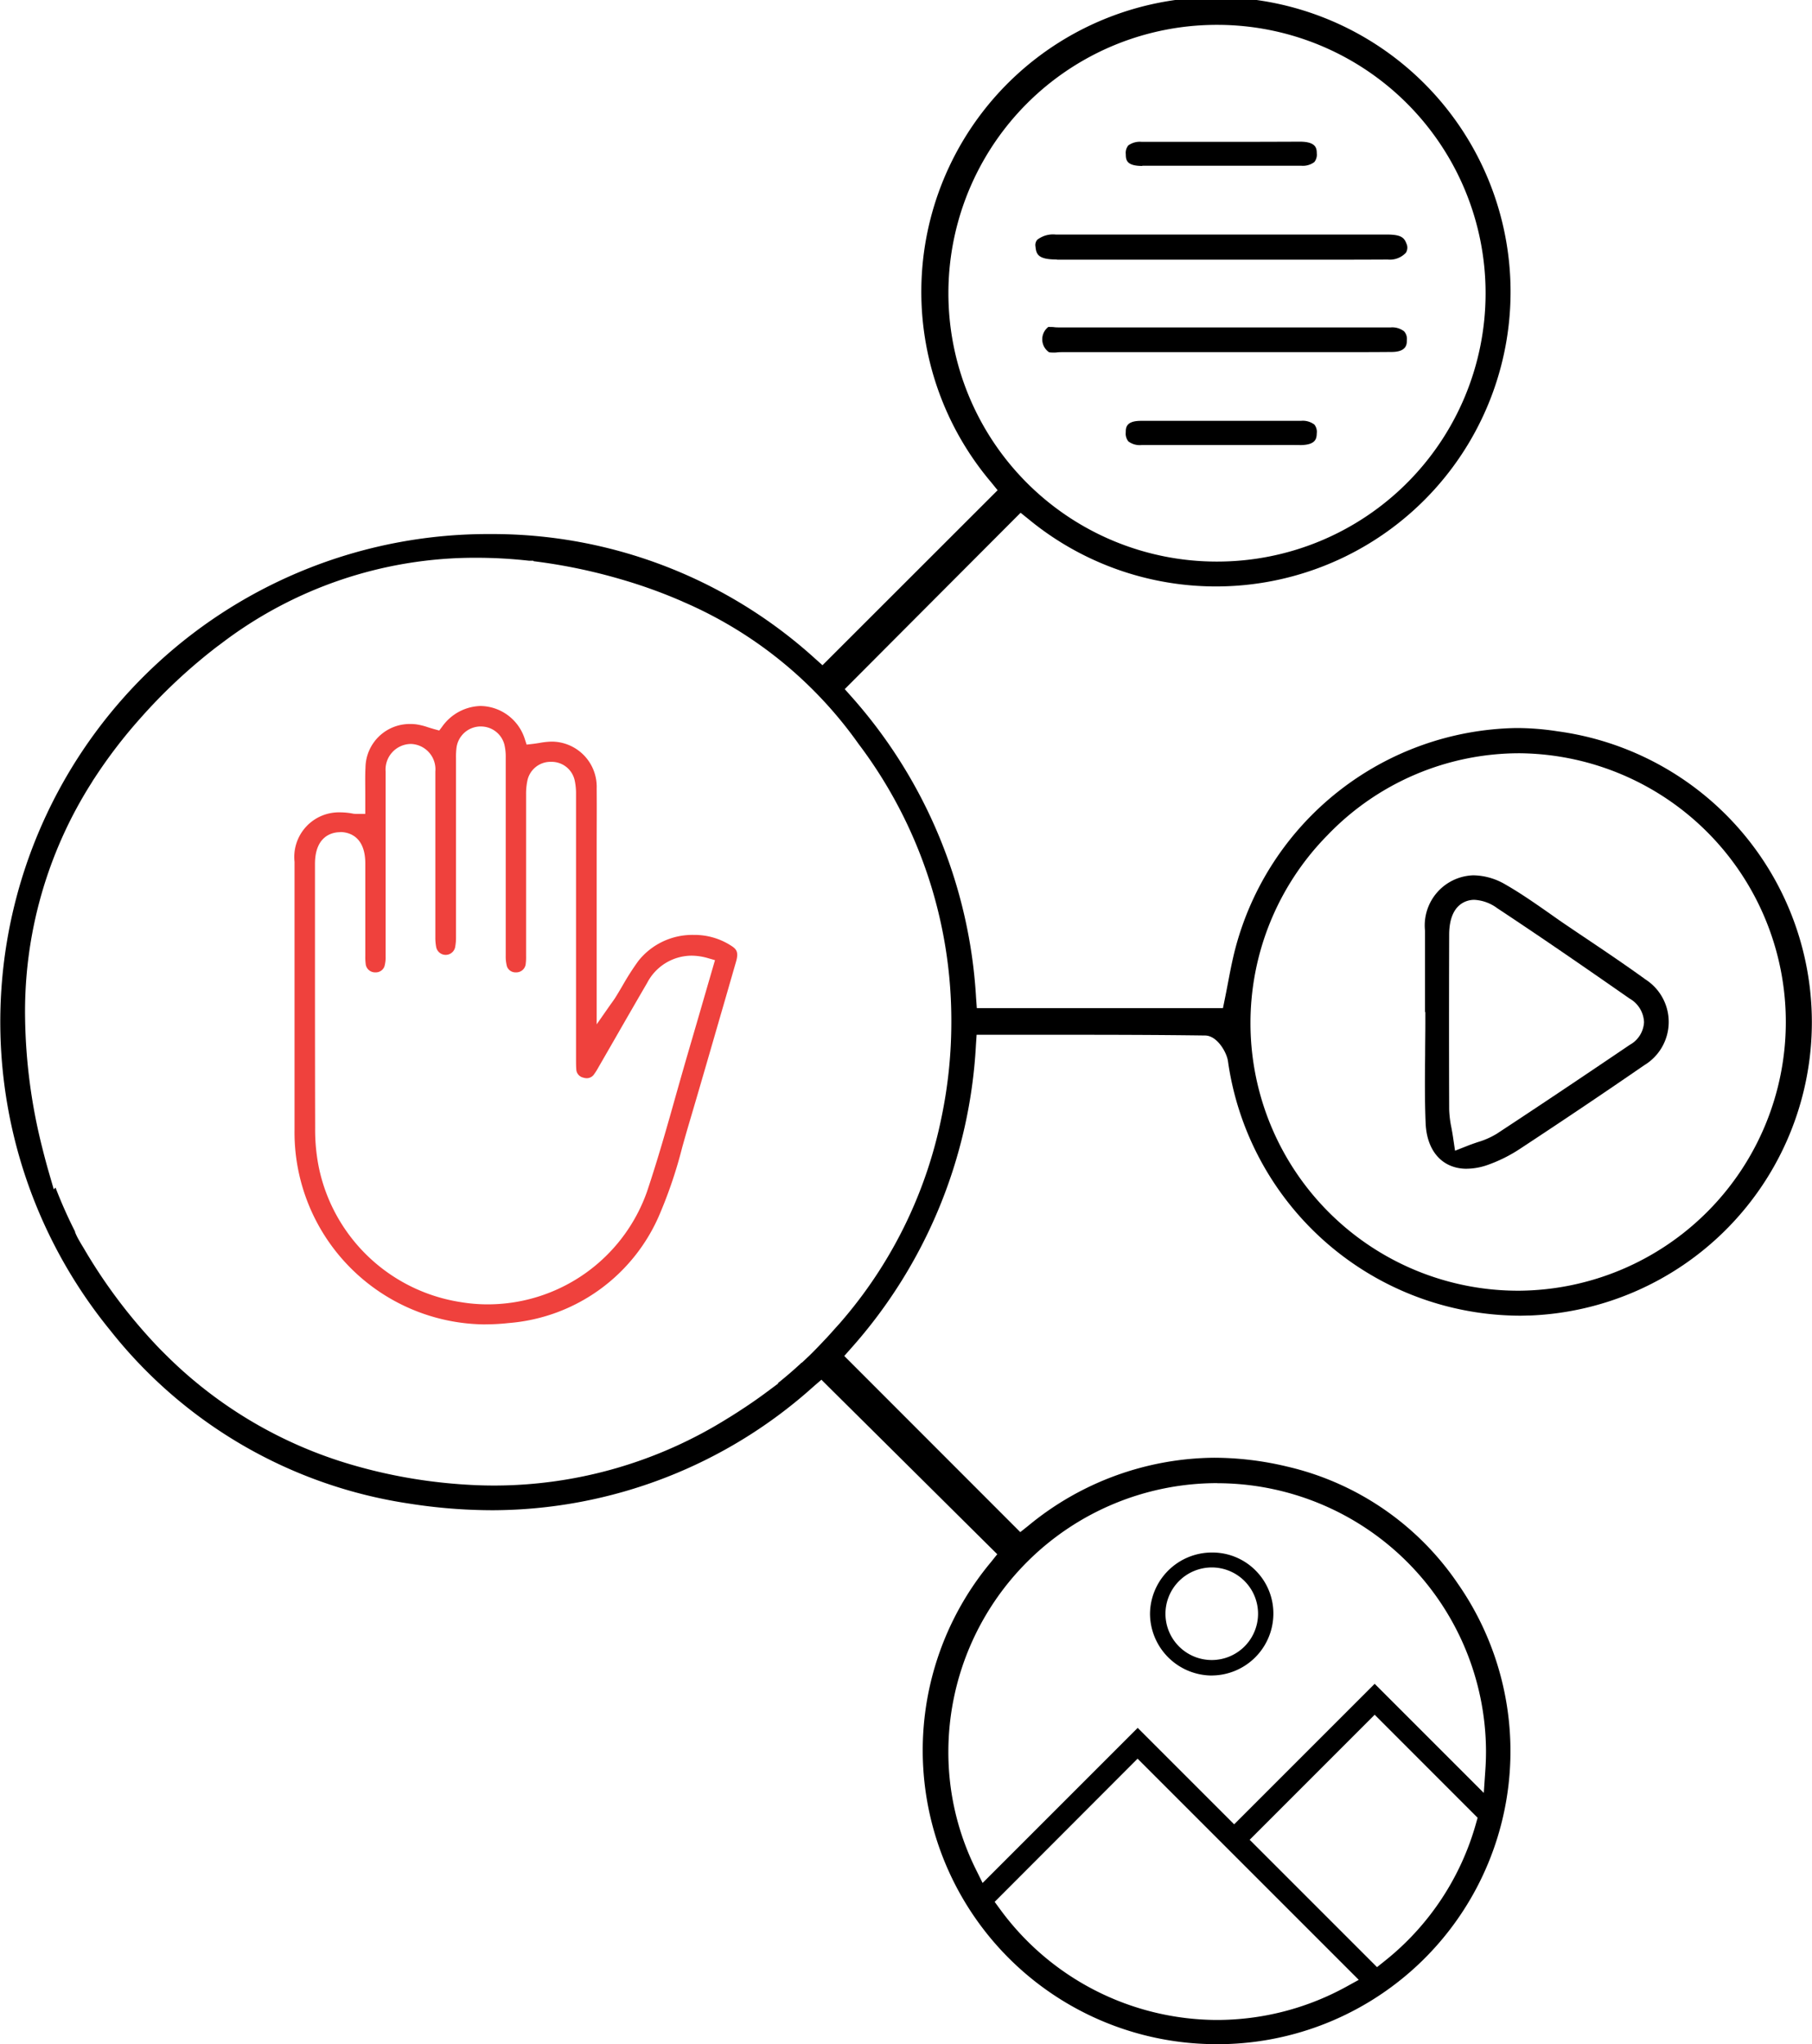 <svg xmlns="http://www.w3.org/2000/svg" width="61.447" height="69.318" viewBox="0 0 61.447 69.318">
  <g id="Group_12836" data-name="Group 12836" transform="translate(-1441.375 217.818)">
    <path id="Path_1921" data-name="Path 1921" d="M315.295,3221.984a2.106,2.106,0,0,1-2.068-2.112,2.1,2.1,0,0,1,2.1-2.059h.02a2.063,2.063,0,0,1,1.473.622,2.059,2.059,0,0,1,.59,1.48,2.1,2.1,0,0,1-2.09,2.068Zm.027-3.665a1.574,1.574,0,0,0-1.571,1.58,1.57,1.57,0,1,0,1.595-1.58Z" transform="translate(1167.146 -3382.985)"/>
    <path id="Path_1922" data-name="Path 1922" d="M282.741,2859.668c-.627,0-.691-.173-.717-.437a.276.276,0,0,1,.061-.233.876.876,0,0,1,.621-.176q2.97,0,5.94,0h5.273c.485,0,.6.091.681.3a.329.329,0,0,1-.016.318.741.741,0,0,1-.613.23q-1.23.006-2.459.005l-6.323,0q-1.216,0-2.431,0Z" transform="translate(1194.466 -3068.687)"/>
    <path id="Path_1923" data-name="Path 1923" d="M284.217,2884.88a.435.435,0,0,1-.107-.009l-.007-.005a.531.531,0,0,1-.035-.838l.015-.013a.524.524,0,0,1,.056,0c.049,0,.1,0,.152.007s.131.008.191.008h11.212a.657.657,0,0,1,.456.132.382.382,0,0,1,.094.3c0,.128,0,.4-.517.4-.554.005-1.108.006-1.663.006h-6.625l-2.851,0c-.067,0-.136,0-.2.008s-.112.007-.166.007" transform="translate(1192.839 -3090.745)"/>
    <path id="Path_1924" data-name="Path 1924" d="M312.525,2910.387q-.549-.005-1.1,0l-1.549,0h-2.713a.639.639,0,0,1-.444-.124.422.422,0,0,1-.088-.309c0-.154.007-.388.515-.388h5.427a.646.646,0,0,1,.454.127.394.394,0,0,1,.081.295c-.006.161-.014.4-.567.4Z" transform="translate(1172.92 -3113.113)"/>
    <path id="Path_1925" data-name="Path 1925" d="M307.185,2834.416c-.546,0-.549-.221-.552-.4a.4.4,0,0,1,.084-.295.663.663,0,0,1,.455-.122q1.4,0,2.785,0,1.29,0,2.579-.006c.567,0,.571.242.574.4a.4.4,0,0,1-.084.292.644.644,0,0,1-.447.124c-.375,0-.738,0-1.1,0l-1.628,0-1.574,0q-.537,0-1.074,0Z" transform="translate(1172.919 -3046.607)"/>
    <path id="Path_1926" data-name="Path 1926" d="M389.531,3043.327c-.82,0-1.354-.591-1.394-1.543-.033-.776-.025-1.572-.017-2.342,0-.352.007-.7.007-1.055v-.374h-.011q0-.3,0-.6c0-.708,0-1.439,0-2.158a1.7,1.7,0,0,1,1.641-1.879,2.2,2.2,0,0,1,1.088.313c.516.295,1.021.649,1.509.99.2.142.4.283.608.422q.346.235.694.468c.641.431,1.3.877,1.935,1.337a1.713,1.713,0,0,1-.041,2.91c-1.337.922-2.713,1.848-4.209,2.832a5.027,5.027,0,0,1-1.095.547,2.191,2.191,0,0,1-.718.131m.259-9.119c-.2,0-.849.085-.852,1.182-.007,2.158-.006,4.1,0,5.924a3.529,3.529,0,0,0,.076.62c.018.1.037.2.054.317l.069.465.437-.172c.114-.045.223-.082.329-.118a2.737,2.737,0,0,0,.646-.283c1.648-1.082,3.28-2.182,4.518-3.02a.929.929,0,0,0,.479-.767.966.966,0,0,0-.49-.8c-1.663-1.159-3.063-2.123-4.492-3.067a1.428,1.428,0,0,0-.777-.281" transform="translate(1101.583 -3221.512)"/>
    <path id="Path_1927" data-name="Path 1927" d="M86.692,3008.176a6.513,6.513,0,0,1-6.473-6.595v-2.619q0-3.237,0-6.473a1.514,1.514,0,0,1,1.545-1.677,2.306,2.306,0,0,1,.441.044.414.414,0,0,0,.078.007h.335v-.249c0-.143,0-.285,0-.426,0-.312-.008-.606.007-.9a1.5,1.5,0,0,1,1.523-1.472,1.7,1.7,0,0,1,.179.009,2.171,2.171,0,0,1,.412.1c.075.023.15.047.226.068l.161.044.1-.132a1.65,1.65,0,0,1,1.3-.7,1.6,1.6,0,0,1,1.5,1.116l.063.194.2-.023c.081-.009.162-.022.243-.035a2.529,2.529,0,0,1,.391-.043l.059,0A1.531,1.531,0,0,1,90.465,2990c.006.674,0,1.359,0,2.022q0,.442,0,.885V2998l.453-.649.072-.1c.041-.058.071-.1.1-.144.086-.138.169-.279.252-.419a8.847,8.847,0,0,1,.537-.838,2.339,2.339,0,0,1,1.877-.882,2.284,2.284,0,0,1,1.307.391c.154.106.216.216.128.517l-.389,1.349c-.4,1.378-.808,2.8-1.223,4.2-.073.246-.142.493-.212.741a15.442,15.442,0,0,1-.745,2.224,6.083,6.083,0,0,1-5.147,3.74,7.093,7.093,0,0,1-.782.044m-4.936-16.689c-.2,0-.845.078-.845,1.08v2.008c0,2.276,0,4.63.006,6.945a6.446,6.446,0,0,0,.13,1.357,5.817,5.817,0,0,0,4.795,4.543,5.534,5.534,0,0,0,.928.078,5.73,5.73,0,0,0,5.4-3.821c.369-1.1.692-2.24,1-3.34.136-.479.272-.957.411-1.434q.284-.969.564-1.938l.331-1.139-.24-.069a2.026,2.026,0,0,0-.559-.083,1.706,1.706,0,0,0-1.5.921q-.537.922-1.068,1.849l-.581,1.009-.014.024a1.9,1.9,0,0,1-.131.208.3.3,0,0,1-.254.144.414.414,0,0,1-.121-.02.3.3,0,0,1-.236-.292c-.008-.1-.008-.2-.008-.306v-2.407q0-3.305,0-6.609a2.11,2.11,0,0,0-.047-.471.8.8,0,0,0-.789-.623h-.013a.8.8,0,0,0-.8.634,2.138,2.138,0,0,0-.045.469q0,1.66,0,3.32v2.149a1.862,1.862,0,0,1-.016.307.321.321,0,0,1-.3.26h-.032a.306.306,0,0,1-.3-.2,1.271,1.271,0,0,1-.042-.365q0-1.87,0-3.74,0-1.487,0-2.974a1.767,1.767,0,0,0-.047-.45.821.821,0,0,0-.793-.609h-.046a.828.828,0,0,0-.783.718,2.5,2.5,0,0,0-.017.354v2.132q0,1.964,0,3.927a1.759,1.759,0,0,1-.032.364.328.328,0,0,1-.639-.008,1.674,1.674,0,0,1-.03-.337q0-1.2,0-2.41,0-1.607,0-3.213a.859.859,0,0,0-.825-.934h-.019a.868.868,0,0,0-.842.936c0,.048,0,.1,0,.143v1.215q0,2.457,0,4.915a1.1,1.1,0,0,1-.041.336.31.31,0,0,1-.3.2h-.032a.319.319,0,0,1-.3-.261,1.755,1.755,0,0,1-.016-.292q0-.9,0-1.8v-1.336c0-.951-.585-1.064-.837-1.069Z" transform="translate(1371.144 -3181.083)" fill="#ef413d"/>
    <path id="Path_1928" data-name="Path 1928" d="M41.259,2864.288a9.963,9.963,0,0,1-7.65-16.352l.209-.262-.238-.236c-1.814-1.8-3.621-3.594-5.48-5.438l-.245-.244-.262.226a16.331,16.331,0,0,1-10.895,4.2,18.261,18.261,0,0,1-2.82-.225,15.9,15.9,0,0,1-10.135-5.869,16.541,16.541,0,0,1,12.9-27.008,16.278,16.278,0,0,1,10.986,4.213l.263.235.25-.25,5.45-5.446.238-.238-.212-.262a9.991,9.991,0,1,1,1.254,1.237l-.262-.211-.238.238c-1.661,1.665-3.318,3.326-5.007,5.021l-.719.721.234.263a16.805,16.805,0,0,1,4.22,10.209l.025.346h8.347l.061-.3c.036-.176.071-.356.105-.536.074-.387.15-.787.25-1.171a10.029,10.029,0,0,1,9.517-7.491,9.046,9.046,0,0,1,1.41.11,9.954,9.954,0,0,1-.9,19.81c-.123,0-.244.007-.366.007h0a10.03,10.03,0,0,1-9.907-8.629c-.041-.3-.366-.867-.773-.872-1.62-.022-3.224-.025-4.716-.025H33.118l-.023.349a16.8,16.8,0,0,1-4.232,10.28l-.233.263,5.969,5.973.261-.207a10.02,10.02,0,0,1,6.315-2.315,10.7,10.7,0,0,1,2.475.3,9.617,9.617,0,0,1,5.789,3.973,9.936,9.936,0,0,1-8.18,15.614m-7.529-4.827.189.258a9.145,9.145,0,0,0,7.314,3.747h.034a9.116,9.116,0,0,0,4.374-1.12l.436-.24-7.5-7.5Zm8.648-2.105,4.319,4.319.261-.209a9.089,9.089,0,0,0,3.09-4.646l.06-.211-3.491-3.493Zm-1.109-12.094a9.121,9.121,0,0,0-9.109,9.067,8.932,8.932,0,0,0,.93,4.025l.231.467,5.26-5.26,3.271,3.271,4.765-4.765,3.7,3.7.056-.82c.013-.193.019-.39.019-.6a9.122,9.122,0,0,0-9.107-9.082Zm-38.727-8.519a1.952,1.952,0,0,0,.139.285c.044.079.093.162.145.245a17.985,17.985,0,0,0,2.591,3.434l.048.048c.035.036.071.072.106.106a14.791,14.791,0,0,0,6.144,3.714,17.526,17.526,0,0,0,3.814.719c.091.008.181.013.273.019.325.021.653.031.975.031a14.955,14.955,0,0,0,7.912-2.286c.1-.059.194-.12.289-.181.076-.047.154-.1.233-.152.046-.028.092-.06.139-.092.22-.147.447-.307.689-.488l.351-.261-.012-.012c.279-.223.55-.456.811-.7l.005.005.271-.256c.164-.162.311-.313.451-.464.071-.073.145-.152.219-.234l.085-.095c.051-.056.1-.114.155-.173l.1-.111c.064-.073.131-.153.2-.234a15.192,15.192,0,0,0,3.254-6.759l.015-.072a15.824,15.824,0,0,0,.317-3.154,15.564,15.564,0,0,0-3.151-9.436,14.114,14.114,0,0,0-5.946-4.813c-.028-.014-.056-.027-.082-.037a17.09,17.09,0,0,0-2-.719,18.735,18.735,0,0,0-2.982-.62l-.018-.017-.143,0a16.1,16.1,0,0,0-1.784-.1,14.186,14.186,0,0,0-8.7,2.944l-.047.034-.019.013a18.539,18.539,0,0,0-2.655,2.48,16.828,16.828,0,0,0-1.534,2.009,1.432,1.432,0,0,0-.079.125,14.461,14.461,0,0,0-2.27,8.02,18.913,18.913,0,0,0,.573,4.346c.081.324.152.592.225.845l.174.6.06-.059a15.651,15.651,0,0,0,.667,1.5m48.967-16.228a9.018,9.018,0,0,0-6.5,2.778,9.076,9.076,0,0,0,6.5,15.447h.014a9.113,9.113,0,0,0,.02-18.225Zm-10.239-24.7a9.1,9.1,0,1,0-.033,18.2h.029a9.1,9.1,0,1,0,.008-18.2Z" transform="translate(1441.375 -3012.788)"/>
  </g>
</svg>
